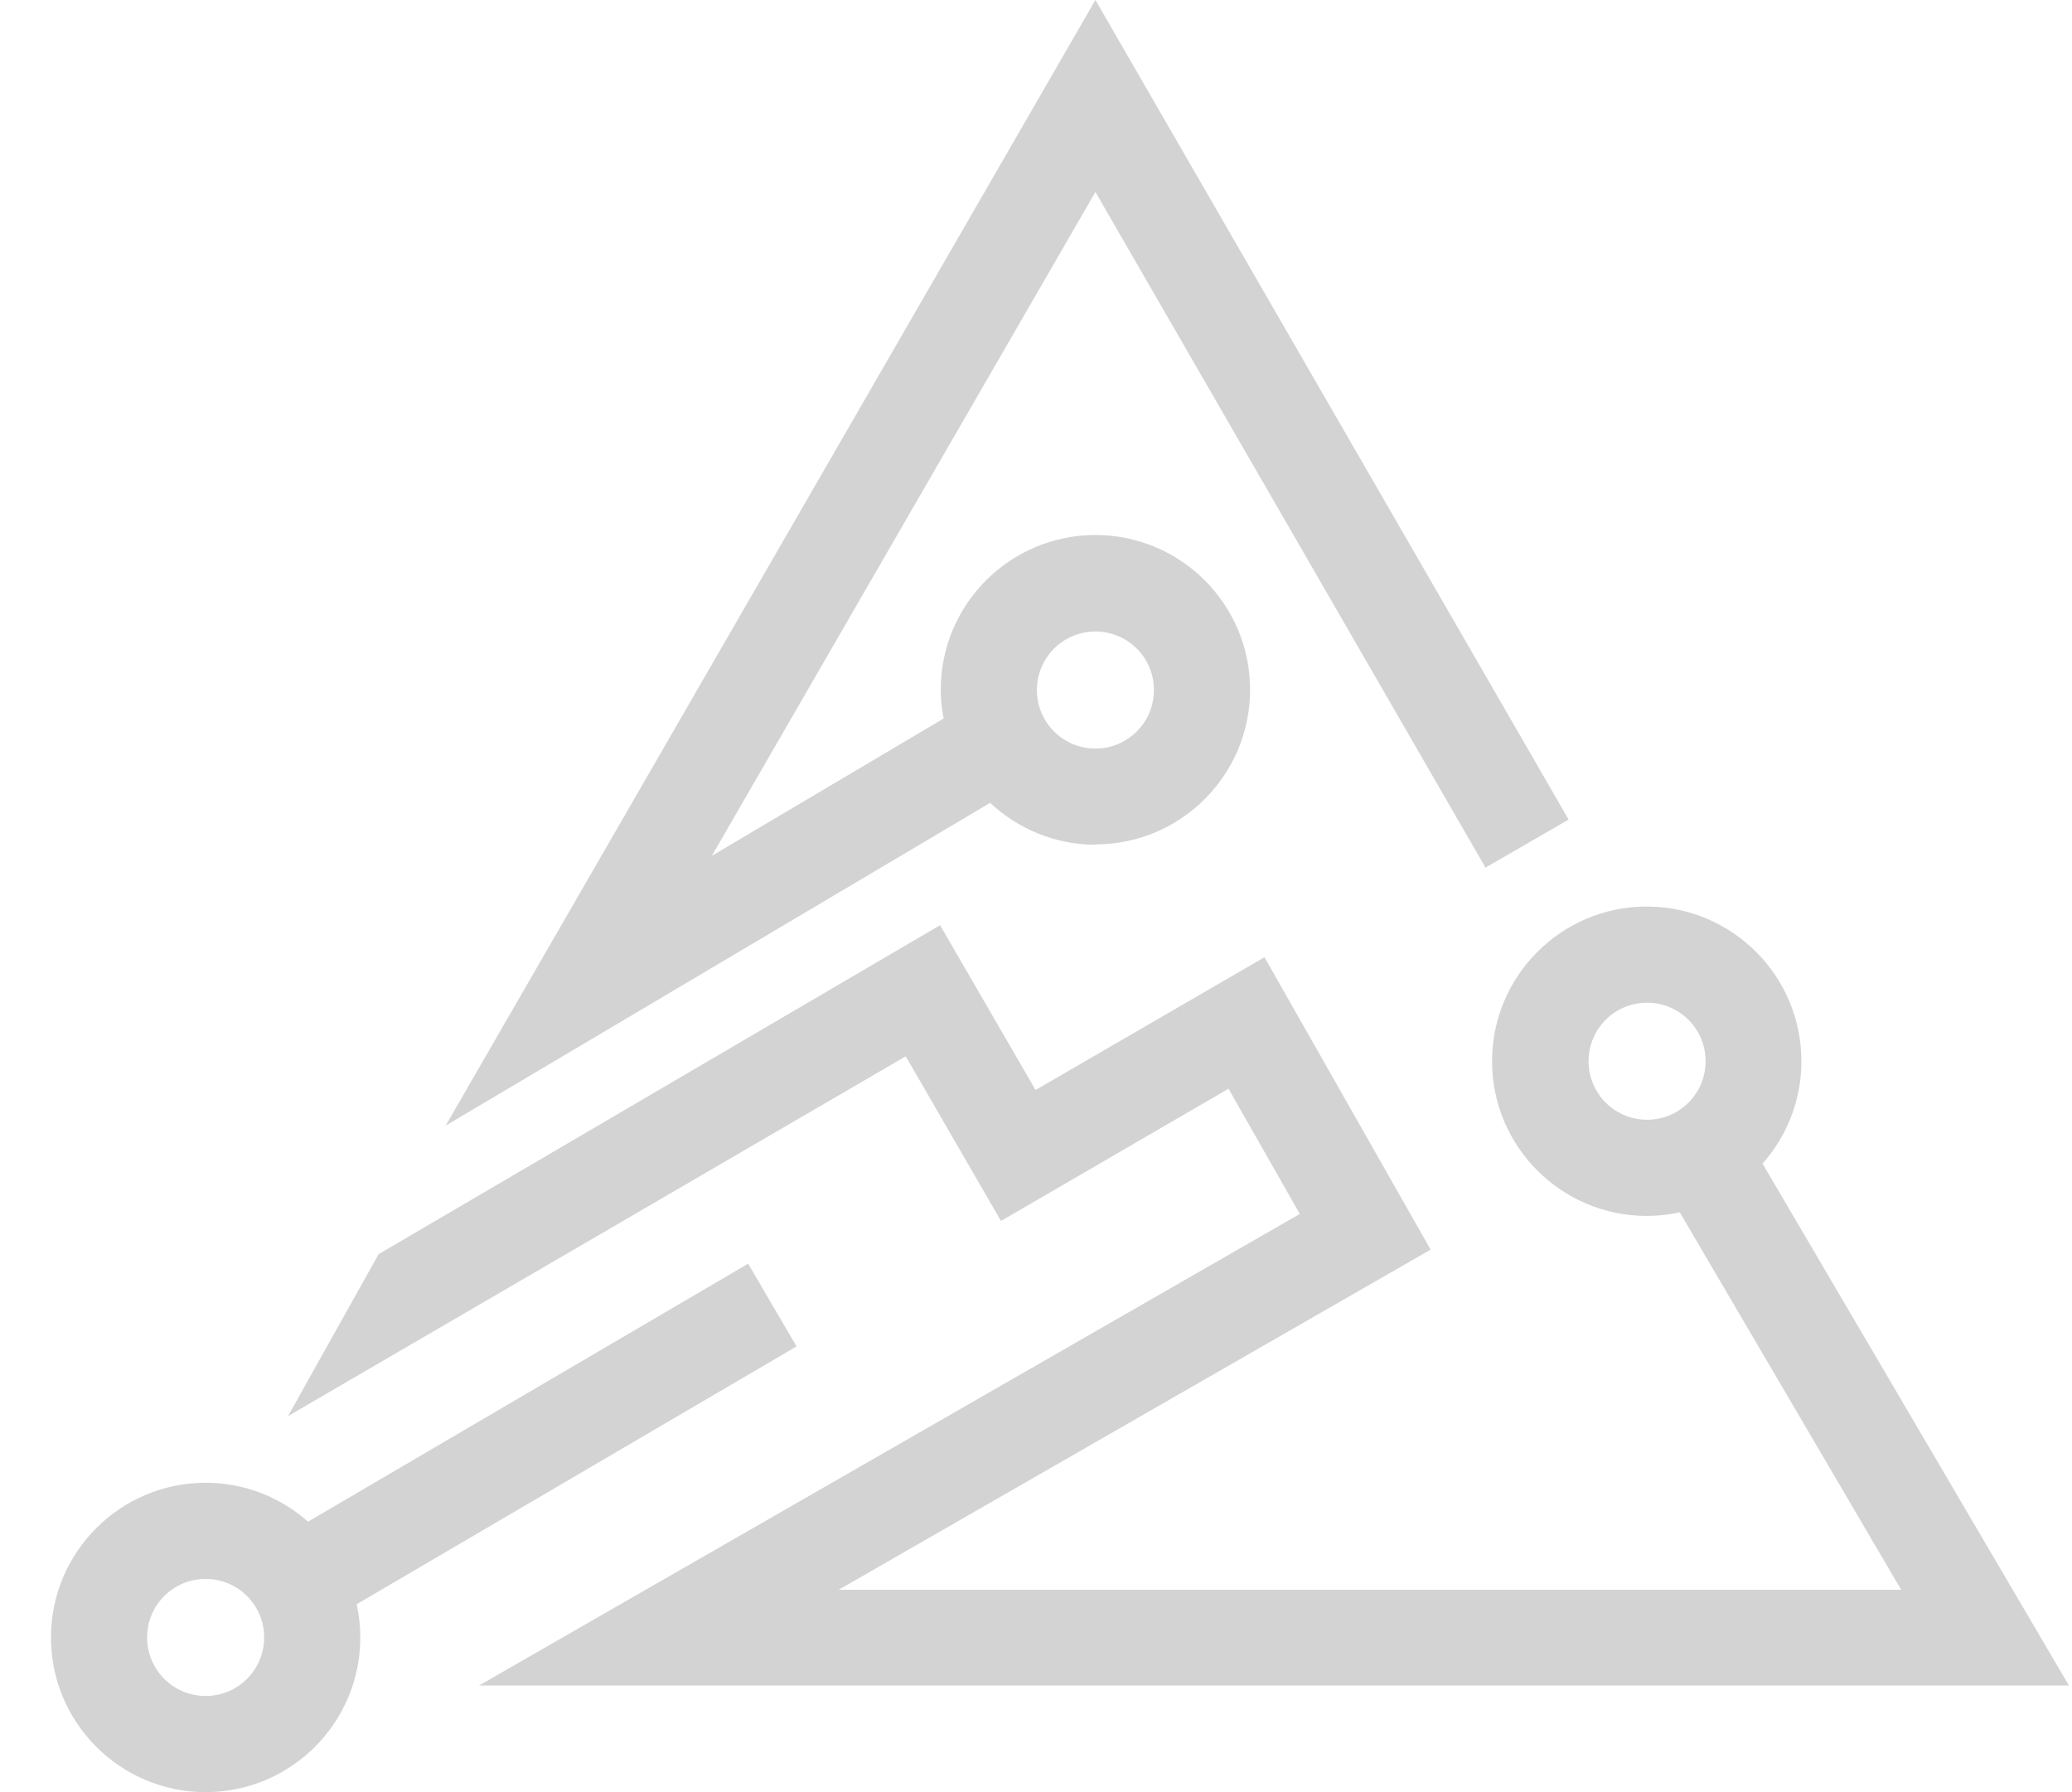 <svg width="37" height="32" viewBox="0 0 37 32" fill="none"
    xmlns="http://www.w3.org/2000/svg">
    <path d="M6.364 28.648L14.224 24.041L13.36 22.564L5.5 27.171C5.015 26.739 4.373 26.476 3.672 26.476C2.148 26.476 0.91 27.714 0.91 29.238C0.91 30.762 2.148 32 3.672 32C5.196 32 6.434 30.762 6.434 29.238C6.434 29.034 6.411 28.841 6.37 28.648H6.364ZM3.672 30.283C3.094 30.283 2.627 29.816 2.627 29.238C2.627 28.66 3.094 28.193 3.672 28.193C4.25 28.193 4.717 28.66 4.717 29.238C4.717 29.816 4.25 30.283 3.672 30.283Z" fill="#D3D3D3"/>
    <path d="M19.561 15.077C21.085 15.077 22.323 13.839 22.323 12.315C22.323 10.791 21.085 9.553 19.561 9.553C18.037 9.553 16.799 10.791 16.799 12.315C16.799 12.491 16.816 12.66 16.851 12.829L12.711 15.282L19.561 3.428L26.527 15.492L28.011 14.634L19.561 0L7.958 20.099L17.681 14.336C18.177 14.797 18.837 15.083 19.561 15.083V15.077ZM19.561 11.276C20.139 11.276 20.606 11.743 20.606 12.321C20.606 12.899 20.139 13.366 19.561 13.366C18.983 13.366 18.516 12.899 18.516 12.321C18.516 11.743 18.983 11.276 19.561 11.276Z" fill="#D3D3D3"/>
    <path d="M17.868 21.805L21.938 19.44L23.211 21.676L8.554 30.096H36.945L31.474 20.777C31.906 20.292 32.168 19.65 32.168 18.949C32.168 17.425 30.93 16.187 29.406 16.187C27.882 16.187 26.644 17.425 26.644 18.949C26.644 20.473 27.882 21.711 29.406 21.711C29.611 21.711 29.803 21.688 29.996 21.647L33.949 28.386H14.977L25.547 22.313L22.58 17.092L18.492 19.463L16.787 16.52L6.761 22.394L5.144 25.285L16.174 18.861L17.873 21.799L17.868 21.805ZM29.412 19.994C28.834 19.994 28.367 19.527 28.367 18.949C28.367 18.371 28.834 17.904 29.412 17.904C29.99 17.904 30.457 18.371 30.457 18.949C30.457 19.527 29.99 19.994 29.412 19.994Z" fill="#D3D3D3"/>
</svg>
